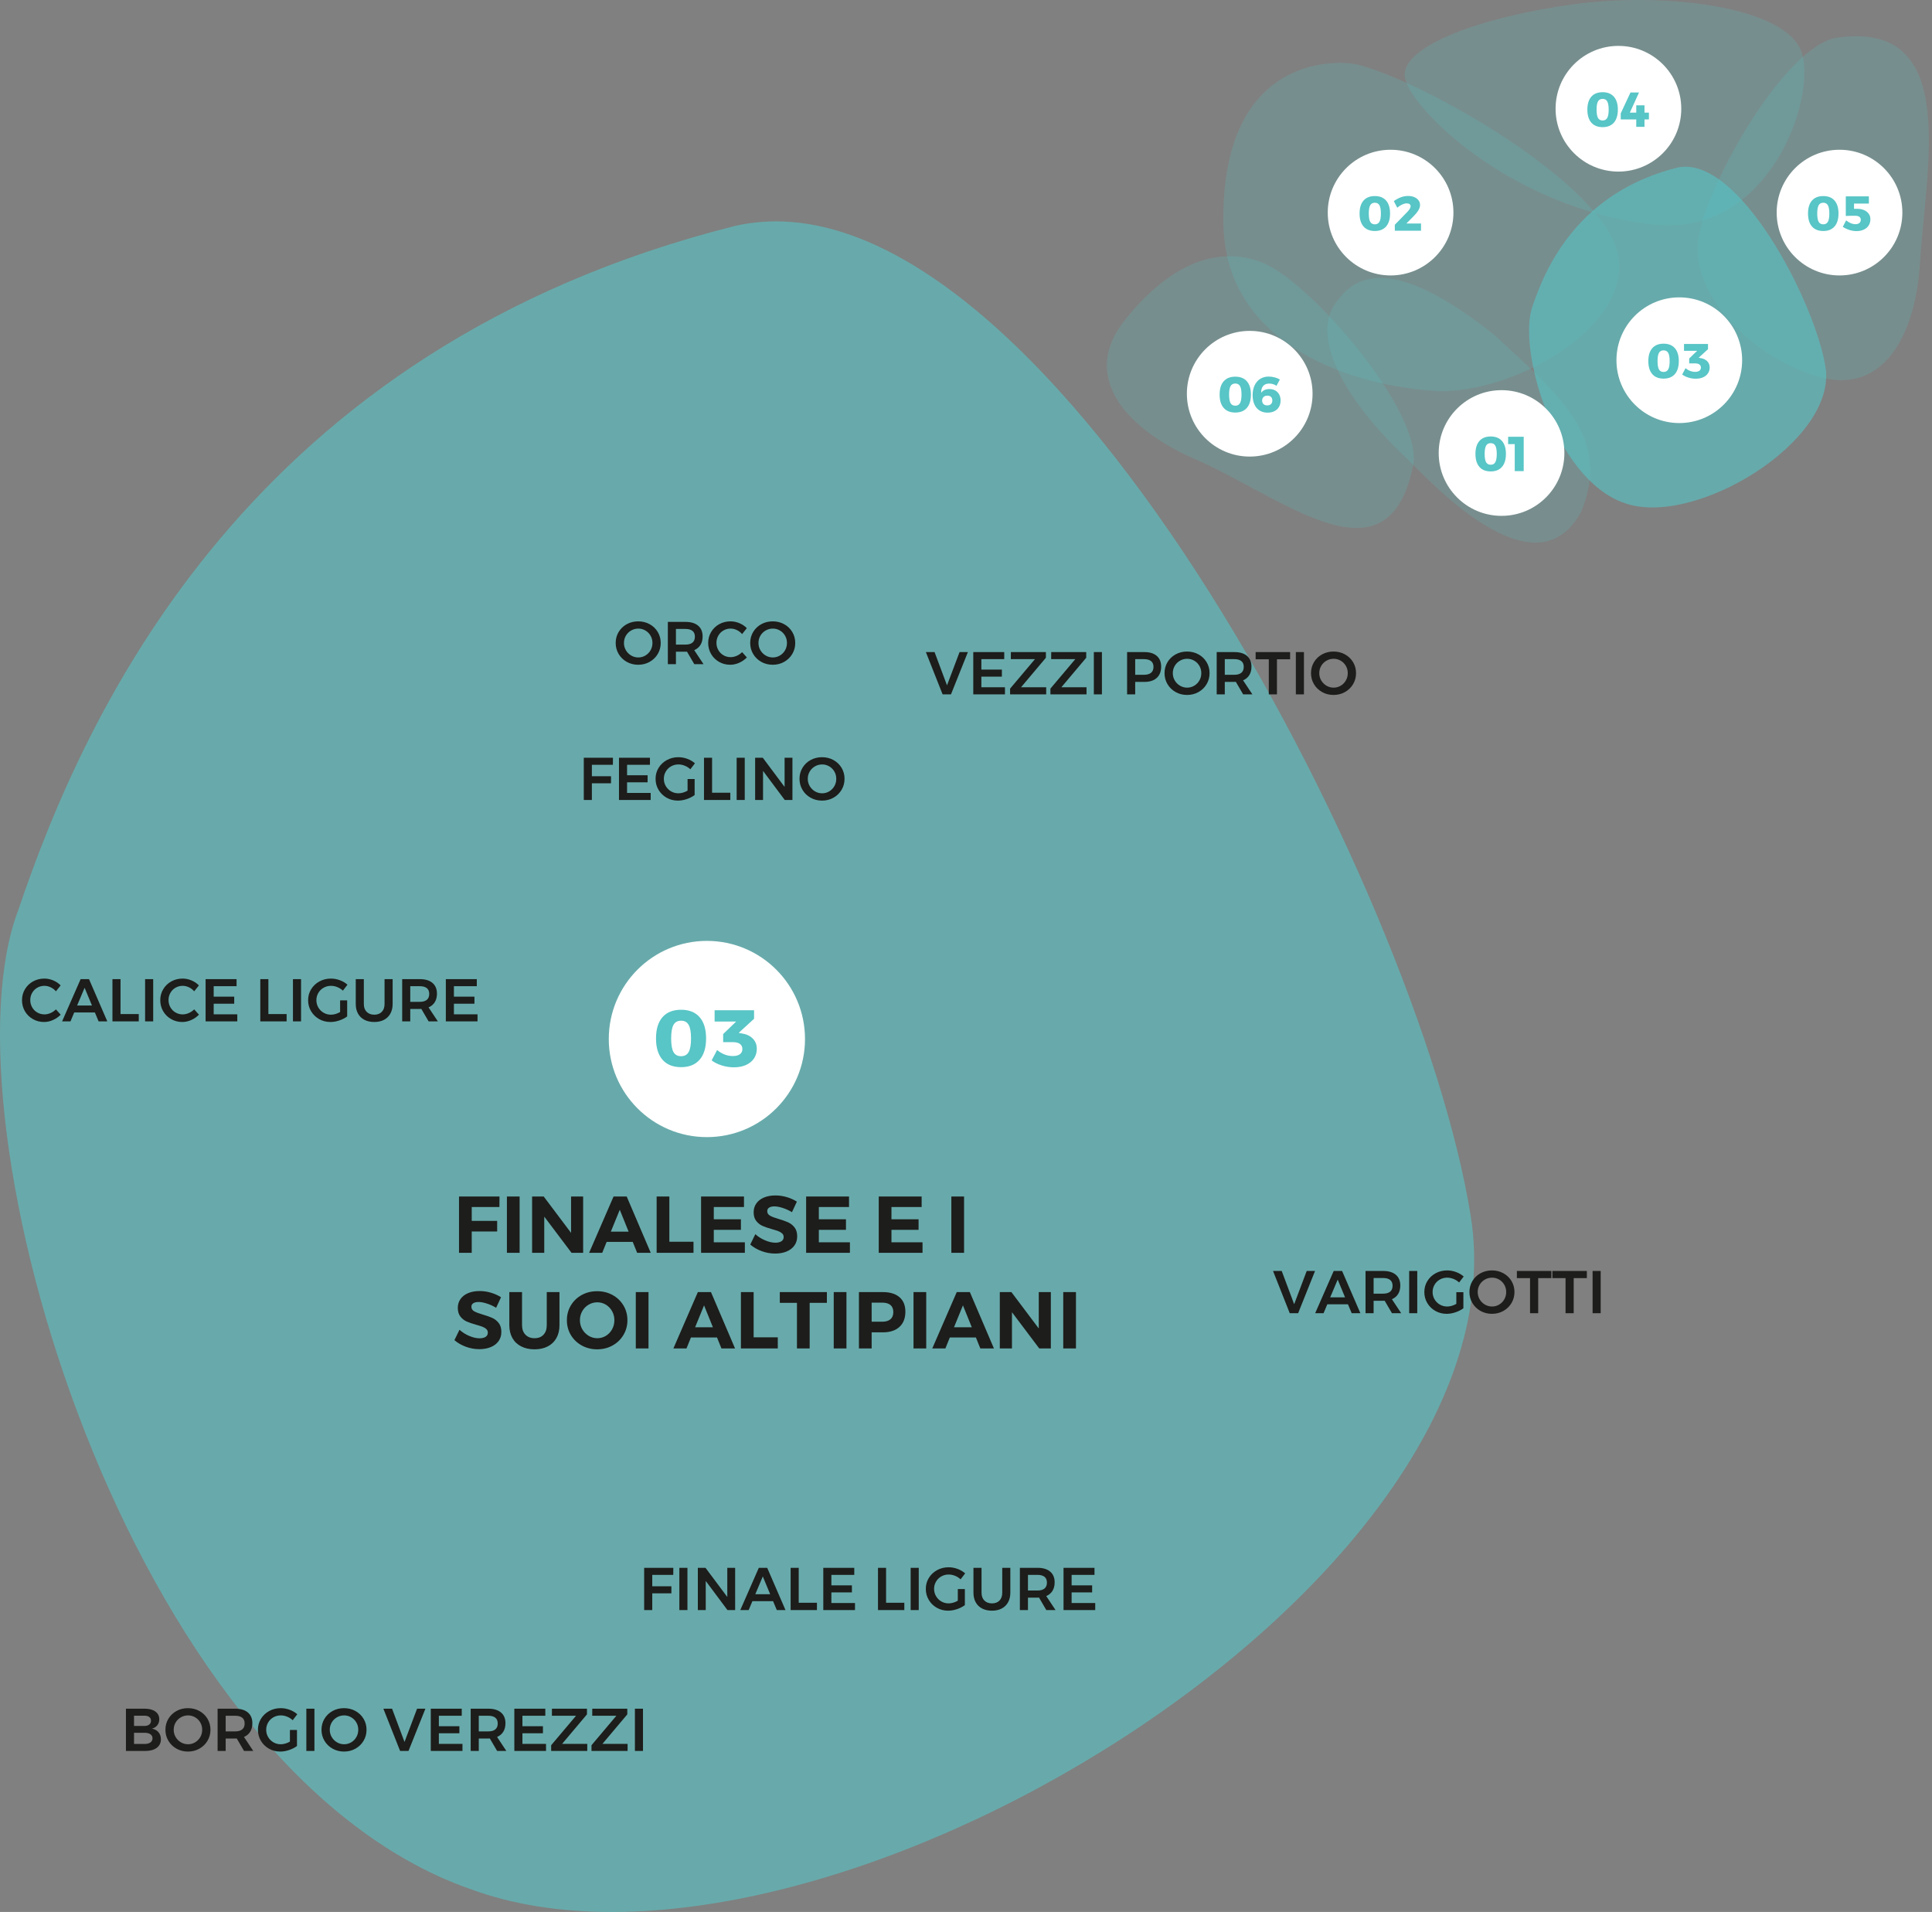 <?xml version="1.0" encoding="UTF-8"?>
<svg width="384px" height="380px" viewBox="0 0 384 380" version="1.1" xmlns="http://www.w3.org/2000/svg" xmlns:xlink="http://www.w3.org/1999/xlink">
    <rect x="0" y="0" width="384" height="380" fill="#808080" stroke="none"/>
    <title>area03</title>
    <g id="Page-1" stroke="none" stroke-width="1" fill="none" fill-rule="evenodd">
        <g id="Artboard" transform="translate(-686, -1536)" fill-rule="nonzero">
            <g id="area03" transform="translate(686, 1536)">
                <path d="M3.656,180.81 C-12.296,222.431 25.106,351.391 93.32,375.387 C162.124,401.031 303.936,314.686 292.329,241.764 C282.053,176.911 206.186,31.001 145.977,44.931 C49.734,69.211 17.114,140.976 3.656,180.81" id="Path" fill="#58C5C6" opacity="0.605"></path>
                <path d="M258.016,261 L261.376,252.6 L259.72,252.6 L257.224,259.212 L254.752,252.6 L253.024,252.6 L256.348,261 L258.016,261 Z M263.068,261 L263.812,259.224 L267.916,259.224 L268.66,261 L270.388,261 L266.752,252.6 L265.084,252.6 L261.4,261 L263.068,261 Z M267.34,257.844 L264.388,257.844 L265.876,254.316 L267.34,257.844 Z M273.016,261 L273.016,258.528 L274.912,258.528 C275.048,258.528 275.148,258.524 275.212,258.516 L275.212,258.516 L276.664,261 L278.5,261 L276.652,258.216 C277.196,257.984 277.61,257.636 277.894,257.172 C278.178,256.708 278.32,256.148 278.32,255.492 C278.32,254.572 278.024,253.86 277.432,253.356 C276.84,252.852 276,252.6 274.912,252.6 L274.912,252.6 L271.408,252.6 L271.408,261 L273.016,261 Z M274.912,257.112 L273.016,257.112 L273.016,254.004 L274.912,254.004 C275.52,254.004 275.984,254.132 276.304,254.388 C276.624,254.644 276.784,255.028 276.784,255.54 C276.784,256.06 276.624,256.452 276.304,256.716 C275.984,256.98 275.52,257.112 274.912,257.112 L274.912,257.112 Z M281.692,261 L281.692,252.6 L280.084,252.6 L280.084,261 L281.692,261 Z M287.536,261.12 C288.112,261.12 288.7,261.018 289.3,260.814 C289.9,260.61 290.42,260.344 290.86,260.016 L290.86,260.016 L290.86,256.824 L289.456,256.824 L289.456,259.14 C289.168,259.308 288.866,259.438 288.55,259.53 C288.234,259.622 287.932,259.668 287.644,259.668 C287.108,259.668 286.62,259.54 286.18,259.284 C285.74,259.028 285.39,258.68 285.13,258.24 C284.87,257.8 284.74,257.316 284.74,256.788 C284.74,256.268 284.868,255.788 285.124,255.348 C285.38,254.908 285.73,254.562 286.174,254.31 C286.618,254.058 287.104,253.932 287.632,253.932 C288.056,253.932 288.478,254.016 288.898,254.184 C289.318,254.352 289.688,254.588 290.008,254.892 L290.008,254.892 L290.92,253.704 C290.496,253.328 289.992,253.032 289.408,252.816 C288.824,252.6 288.232,252.492 287.632,252.492 C286.792,252.492 286.026,252.682 285.334,253.062 C284.642,253.442 284.096,253.958 283.696,254.61 C283.296,255.262 283.096,255.988 283.096,256.788 C283.096,257.588 283.292,258.318 283.684,258.978 C284.076,259.638 284.61,260.16 285.286,260.544 C285.962,260.928 286.712,261.12 287.536,261.12 Z M296.536,261.12 C297.368,261.12 298.126,260.928 298.81,260.544 C299.494,260.16 300.032,259.638 300.424,258.978 C300.816,258.318 301.012,257.588 301.012,256.788 C301.012,255.988 300.816,255.26 300.424,254.604 C300.032,253.948 299.494,253.432 298.81,253.056 C298.126,252.68 297.368,252.492 296.536,252.492 C295.704,252.492 294.946,252.68 294.262,253.056 C293.578,253.432 293.04,253.948 292.648,254.604 C292.256,255.26 292.06,255.988 292.06,256.788 C292.06,257.588 292.256,258.318 292.648,258.978 C293.04,259.638 293.578,260.16 294.262,260.544 C294.946,260.928 295.704,261.12 296.536,261.12 Z M296.56,259.668 C296.048,259.668 295.574,259.54 295.138,259.284 C294.702,259.028 294.354,258.68 294.094,258.24 C293.834,257.8 293.704,257.316 293.704,256.788 C293.704,256.26 293.832,255.778 294.088,255.342 C294.344,254.906 294.692,254.562 295.132,254.31 C295.572,254.058 296.048,253.932 296.56,253.932 C297.064,253.932 297.532,254.058 297.964,254.31 C298.396,254.562 298.738,254.906 298.99,255.342 C299.242,255.778 299.368,256.26 299.368,256.788 C299.368,257.316 299.242,257.8 298.99,258.24 C298.738,258.68 298.396,259.028 297.964,259.284 C297.532,259.54 297.064,259.668 296.56,259.668 Z M305.728,261 L305.728,254.028 L308.344,254.028 L308.344,252.6 L301.492,252.6 L301.492,254.028 L304.108,254.028 L304.108,261 L305.728,261 Z M312.784,261 L312.784,254.028 L315.4,254.028 L315.4,252.6 L308.548,252.6 L308.548,254.028 L311.164,254.028 L311.164,261 L312.784,261 Z M318.148,261 L318.148,252.6 L316.54,252.6 L316.54,261 L318.148,261 Z M129.64,320 L129.64,316.676 L133.444,316.676 L133.444,315.272 L129.64,315.272 L129.64,313.004 L133.816,313.004 L133.828,311.6 L128.032,311.6 L128.032,320 L129.64,320 Z M136.636,320 L136.636,311.6 L135.028,311.6 L135.028,320 L136.636,320 Z M140.272,320 L140.272,314.216 L144.592,320 L146.116,320 L146.116,311.6 L144.556,311.6 L144.556,317.396 L140.224,311.6 L138.7,311.6 L138.7,320 L140.272,320 Z M148.804,320 L149.548,318.224 L153.652,318.224 L154.396,320 L156.124,320 L152.488,311.6 L150.82,311.6 L147.136,320 L148.804,320 Z M153.076,316.844 L150.124,316.844 L151.612,313.316 L153.076,316.844 Z M162.376,320 L162.376,318.548 L158.752,318.548 L158.752,311.6 L157.144,311.6 L157.144,320 L162.376,320 Z M169.936,320 L169.936,318.596 L165.244,318.596 L165.244,316.484 L169.324,316.484 L169.324,315.08 L165.244,315.08 L165.244,313.004 L169.792,313.004 L169.792,311.6 L163.636,311.6 L163.636,320 L169.936,320 Z M179.74,320 L179.74,318.548 L176.116,318.548 L176.116,311.6 L174.508,311.6 L174.508,320 L179.74,320 Z M182.608,320 L182.608,311.6 L181,311.6 L181,320 L182.608,320 Z M188.452,320.12 C189.028,320.12 189.616,320.018 190.216,319.814 C190.816,319.61 191.336,319.344 191.776,319.016 L191.776,319.016 L191.776,315.824 L190.372,315.824 L190.372,318.14 C190.084,318.308 189.782,318.438 189.466,318.53 C189.15,318.622 188.848,318.668 188.56,318.668 C188.024,318.668 187.536,318.54 187.096,318.284 C186.656,318.028 186.306,317.68 186.046,317.24 C185.786,316.8 185.656,316.316 185.656,315.788 C185.656,315.268 185.784,314.788 186.04,314.348 C186.296,313.908 186.646,313.562 187.09,313.31 C187.534,313.058 188.02,312.932 188.548,312.932 C188.972,312.932 189.394,313.016 189.814,313.184 C190.234,313.352 190.604,313.588 190.924,313.892 L190.924,313.892 L191.836,312.704 C191.412,312.328 190.908,312.032 190.324,311.816 C189.74,311.6 189.148,311.492 188.548,311.492 C187.708,311.492 186.942,311.682 186.25,312.062 C185.558,312.442 185.012,312.958 184.612,313.61 C184.212,314.262 184.012,314.988 184.012,315.788 C184.012,316.588 184.208,317.318 184.6,317.978 C184.992,318.638 185.526,319.16 186.202,319.544 C186.878,319.928 187.628,320.12 188.452,320.12 Z M197.164,320.12 C197.908,320.12 198.554,319.976 199.102,319.688 C199.65,319.4 200.072,318.986 200.368,318.446 C200.664,317.906 200.812,317.272 200.812,316.544 L200.812,316.544 L200.812,311.6 L199.204,311.6 L199.204,316.544 C199.204,317.208 199.022,317.728 198.658,318.104 C198.294,318.48 197.796,318.668 197.164,318.668 C196.532,318.668 196.028,318.48 195.652,318.104 C195.276,317.728 195.088,317.208 195.088,316.544 L195.088,316.544 L195.088,311.6 L193.48,311.6 L193.48,316.544 C193.48,317.272 193.628,317.906 193.924,318.446 C194.22,318.986 194.646,319.4 195.202,319.688 C195.758,319.976 196.412,320.12 197.164,320.12 Z M204.316,320 L204.316,317.528 L206.212,317.528 C206.348,317.528 206.448,317.524 206.512,317.516 L206.512,317.516 L207.964,320 L209.8,320 L207.952,317.216 C208.496,316.984 208.91,316.636 209.194,316.172 C209.478,315.708 209.62,315.148 209.62,314.492 C209.62,313.572 209.324,312.86 208.732,312.356 C208.14,311.852 207.3,311.6 206.212,311.6 L206.212,311.6 L202.708,311.6 L202.708,320 L204.316,320 Z M206.212,316.112 L204.316,316.112 L204.316,313.004 L206.212,313.004 C206.82,313.004 207.284,313.132 207.604,313.388 C207.924,313.644 208.084,314.028 208.084,314.54 C208.084,315.06 207.924,315.452 207.604,315.716 C207.284,315.98 206.82,316.112 206.212,316.112 L206.212,316.112 Z M217.684,320 L217.684,318.596 L212.992,318.596 L212.992,316.484 L217.072,316.484 L217.072,315.08 L212.992,315.08 L212.992,313.004 L217.54,313.004 L217.54,311.6 L211.384,311.6 L211.384,320 L217.684,320 Z M28.872,348 C29.832,348 30.59,347.794 31.146,347.382 C31.702,346.97 31.98,346.404 31.98,345.684 C31.98,345.124 31.822,344.656 31.506,344.28 C31.19,343.904 30.752,343.664 30.192,343.56 C30.648,343.448 31.006,343.226 31.266,342.894 C31.526,342.562 31.656,342.164 31.656,341.7 C31.656,341.052 31.398,340.54 30.882,340.164 C30.366,339.788 29.66,339.6 28.764,339.6 L28.764,339.6 L25.032,339.6 L25.032,348 L28.872,348 Z M28.68,343.032 L26.64,343.032 L26.64,340.992 L28.68,340.992 C29.096,340.984 29.422,341.068 29.658,341.244 C29.894,341.42 30.012,341.668 30.012,341.988 C30.012,342.316 29.894,342.572 29.658,342.756 C29.422,342.94 29.096,343.032 28.68,343.032 L28.68,343.032 Z M28.68,346.608 L26.64,346.608 L26.64,344.388 L28.68,344.388 C29.192,344.38 29.592,344.474 29.88,344.67 C30.168,344.866 30.312,345.136 30.312,345.48 C30.312,345.84 30.168,346.12 29.88,346.32 C29.592,346.52 29.192,346.616 28.68,346.608 L28.68,346.608 Z M37.356,348.12 C38.188,348.12 38.946,347.928 39.63,347.544 C40.314,347.16 40.852,346.638 41.244,345.978 C41.636,345.318 41.832,344.588 41.832,343.788 C41.832,342.988 41.636,342.26 41.244,341.604 C40.852,340.948 40.314,340.432 39.63,340.056 C38.946,339.68 38.188,339.492 37.356,339.492 C36.524,339.492 35.766,339.68 35.082,340.056 C34.398,340.432 33.86,340.948 33.468,341.604 C33.076,342.26 32.88,342.988 32.88,343.788 C32.88,344.588 33.076,345.318 33.468,345.978 C33.86,346.638 34.398,347.16 35.082,347.544 C35.766,347.928 36.524,348.12 37.356,348.12 Z M37.38,346.668 C36.868,346.668 36.394,346.54 35.958,346.284 C35.522,346.028 35.174,345.68 34.914,345.24 C34.654,344.8 34.524,344.316 34.524,343.788 C34.524,343.26 34.652,342.778 34.908,342.342 C35.164,341.906 35.512,341.562 35.952,341.31 C36.392,341.058 36.868,340.932 37.38,340.932 C37.884,340.932 38.352,341.058 38.784,341.31 C39.216,341.562 39.558,341.906 39.81,342.342 C40.062,342.778 40.188,343.26 40.188,343.788 C40.188,344.316 40.062,344.8 39.81,345.24 C39.558,345.68 39.216,346.028 38.784,346.284 C38.352,346.54 37.884,346.668 37.38,346.668 Z M44.856,348 L44.856,345.528 L46.752,345.528 C46.888,345.528 46.988,345.524 47.052,345.516 L47.052,345.516 L48.504,348 L50.34,348 L48.492,345.216 C49.036,344.984 49.45,344.636 49.734,344.172 C50.018,343.708 50.16,343.148 50.16,342.492 C50.16,341.572 49.864,340.86 49.272,340.356 C48.68,339.852 47.84,339.6 46.752,339.6 L46.752,339.6 L43.248,339.6 L43.248,348 L44.856,348 Z M46.752,344.112 L44.856,344.112 L44.856,341.004 L46.752,341.004 C47.36,341.004 47.824,341.132 48.144,341.388 C48.464,341.644 48.624,342.028 48.624,342.54 C48.624,343.06 48.464,343.452 48.144,343.716 C47.824,343.98 47.36,344.112 46.752,344.112 L46.752,344.112 Z M55.704,348.12 C56.28,348.12 56.868,348.018 57.468,347.814 C58.068,347.61 58.588,347.344 59.028,347.016 L59.028,347.016 L59.028,343.824 L57.624,343.824 L57.624,346.14 C57.336,346.308 57.034,346.438 56.718,346.53 C56.402,346.622 56.1,346.668 55.812,346.668 C55.276,346.668 54.788,346.54 54.348,346.284 C53.908,346.028 53.558,345.68 53.298,345.24 C53.038,344.8 52.908,344.316 52.908,343.788 C52.908,343.268 53.036,342.788 53.292,342.348 C53.548,341.908 53.898,341.562 54.342,341.31 C54.786,341.058 55.272,340.932 55.8,340.932 C56.224,340.932 56.646,341.016 57.066,341.184 C57.486,341.352 57.856,341.588 58.176,341.892 L58.176,341.892 L59.088,340.704 C58.664,340.328 58.16,340.032 57.576,339.816 C56.992,339.6 56.4,339.492 55.8,339.492 C54.96,339.492 54.194,339.682 53.502,340.062 C52.81,340.442 52.264,340.958 51.864,341.61 C51.464,342.262 51.264,342.988 51.264,343.788 C51.264,344.588 51.46,345.318 51.852,345.978 C52.244,346.638 52.778,347.16 53.454,347.544 C54.13,347.928 54.88,348.12 55.704,348.12 Z M62.496,348 L62.496,339.6 L60.888,339.6 L60.888,348 L62.496,348 Z M68.376,348.12 C69.208,348.12 69.966,347.928 70.65,347.544 C71.334,347.16 71.872,346.638 72.264,345.978 C72.656,345.318 72.852,344.588 72.852,343.788 C72.852,342.988 72.656,342.26 72.264,341.604 C71.872,340.948 71.334,340.432 70.65,340.056 C69.966,339.68 69.208,339.492 68.376,339.492 C67.544,339.492 66.786,339.68 66.102,340.056 C65.418,340.432 64.88,340.948 64.488,341.604 C64.096,342.26 63.9,342.988 63.9,343.788 C63.9,344.588 64.096,345.318 64.488,345.978 C64.88,346.638 65.418,347.16 66.102,347.544 C66.786,347.928 67.544,348.12 68.376,348.12 Z M68.4,346.668 C67.888,346.668 67.414,346.54 66.978,346.284 C66.542,346.028 66.194,345.68 65.934,345.24 C65.674,344.8 65.544,344.316 65.544,343.788 C65.544,343.26 65.672,342.778 65.928,342.342 C66.184,341.906 66.532,341.562 66.972,341.31 C67.412,341.058 67.888,340.932 68.4,340.932 C68.904,340.932 69.372,341.058 69.804,341.31 C70.236,341.562 70.578,341.906 70.83,342.342 C71.082,342.778 71.208,343.26 71.208,343.788 C71.208,344.316 71.082,344.8 70.83,345.24 C70.578,345.68 70.236,346.028 69.804,346.284 C69.372,346.54 68.904,346.668 68.4,346.668 Z M81.192,348 L84.552,339.6 L82.896,339.6 L80.4,346.212 L77.928,339.6 L76.2,339.6 L79.524,348 L81.192,348 Z M91.92,348 L91.92,346.596 L87.228,346.596 L87.228,344.484 L91.308,344.484 L91.308,343.08 L87.228,343.08 L87.228,341.004 L91.776,341.004 L91.776,339.6 L85.62,339.6 L85.62,348 L91.92,348 Z M95.16,348 L95.16,345.528 L97.056,345.528 C97.192,345.528 97.292,345.524 97.356,345.516 L97.356,345.516 L98.808,348 L100.644,348 L98.796,345.216 C99.34,344.984 99.754,344.636 100.038,344.172 C100.322,343.708 100.464,343.148 100.464,342.492 C100.464,341.572 100.168,340.86 99.576,340.356 C98.984,339.852 98.144,339.6 97.056,339.6 L97.056,339.6 L93.552,339.6 L93.552,348 L95.16,348 Z M97.056,344.112 L95.16,344.112 L95.16,341.004 L97.056,341.004 C97.664,341.004 98.128,341.132 98.448,341.388 C98.768,341.644 98.928,342.028 98.928,342.54 C98.928,343.06 98.768,343.452 98.448,343.716 C98.128,343.98 97.664,344.112 97.056,344.112 L97.056,344.112 Z M108.528,348 L108.528,346.596 L103.836,346.596 L103.836,344.484 L107.916,344.484 L107.916,343.08 L103.836,343.08 L103.836,341.004 L108.384,341.004 L108.384,339.6 L102.228,339.6 L102.228,348 L108.528,348 Z M116.724,348 L116.724,346.596 L111.72,346.596 L116.664,340.728 L116.664,339.6 L109.704,339.6 L109.692,341.004 L114.492,341.004 L109.548,346.86 L109.548,348 L116.724,348 Z M124.74,348 L124.74,346.596 L119.736,346.596 L124.68,340.728 L124.68,339.6 L117.72,339.6 L117.708,341.004 L122.508,341.004 L117.564,346.86 L117.564,348 L124.74,348 Z M127.8,348 L127.8,339.6 L126.192,339.6 L126.192,348 L127.8,348 Z M8.752,203.12 C9.352,203.12 9.944,202.99 10.528,202.73 C11.112,202.47 11.624,202.116 12.064,201.668 L12.064,201.668 L11.116,200.612 C10.804,200.924 10.446,201.168 10.042,201.344 C9.638,201.52 9.236,201.608 8.836,201.608 C8.316,201.608 7.84,201.482 7.408,201.23 C6.976,200.978 6.636,200.634 6.388,200.198 C6.14,199.762 6.016,199.284 6.016,198.764 C6.016,198.244 6.14,197.766 6.388,197.33 C6.636,196.894 6.976,196.552 7.408,196.304 C7.84,196.056 8.316,195.932 8.836,195.932 C9.252,195.932 9.662,196.028 10.066,196.22 C10.47,196.412 10.82,196.68 11.116,197.024 L11.116,197.024 L12.052,195.848 C11.644,195.424 11.152,195.092 10.576,194.852 C10,194.612 9.412,194.492 8.812,194.492 C7.988,194.492 7.238,194.68 6.562,195.056 C5.886,195.432 5.352,195.948 4.96,196.604 C4.568,197.26 4.372,197.988 4.372,198.788 C4.372,199.588 4.564,200.318 4.948,200.978 C5.332,201.638 5.86,202.16 6.532,202.544 C7.204,202.928 7.944,203.12 8.752,203.12 Z M14.008,203 L14.752,201.224 L18.856,201.224 L19.6,203 L21.328,203 L17.692,194.6 L16.024,194.6 L12.34,203 L14.008,203 Z M18.28,199.844 L15.328,199.844 L16.816,196.316 L18.28,199.844 Z M27.58,203 L27.58,201.548 L23.956,201.548 L23.956,194.6 L22.348,194.6 L22.348,203 L27.58,203 Z M30.448,203 L30.448,194.6 L28.84,194.6 L28.84,203 L30.448,203 Z M36.232,203.12 C36.832,203.12 37.424,202.99 38.008,202.73 C38.592,202.47 39.104,202.116 39.544,201.668 L39.544,201.668 L38.596,200.612 C38.284,200.924 37.926,201.168 37.522,201.344 C37.118,201.52 36.716,201.608 36.316,201.608 C35.796,201.608 35.32,201.482 34.888,201.23 C34.456,200.978 34.116,200.634 33.868,200.198 C33.62,199.762 33.496,199.284 33.496,198.764 C33.496,198.244 33.62,197.766 33.868,197.33 C34.116,196.894 34.456,196.552 34.888,196.304 C35.32,196.056 35.796,195.932 36.316,195.932 C36.732,195.932 37.142,196.028 37.546,196.22 C37.95,196.412 38.3,196.68 38.596,197.024 L38.596,197.024 L39.532,195.848 C39.124,195.424 38.632,195.092 38.056,194.852 C37.48,194.612 36.892,194.492 36.292,194.492 C35.468,194.492 34.718,194.68 34.042,195.056 C33.366,195.432 32.832,195.948 32.44,196.604 C32.048,197.26 31.852,197.988 31.852,198.788 C31.852,199.588 32.044,200.318 32.428,200.978 C32.812,201.638 33.34,202.16 34.012,202.544 C34.684,202.928 35.424,203.12 36.232,203.12 Z M47.164,203 L47.164,201.596 L42.472,201.596 L42.472,199.484 L46.552,199.484 L46.552,198.08 L42.472,198.08 L42.472,196.004 L47.02,196.004 L47.02,194.6 L40.864,194.6 L40.864,203 L47.164,203 Z M56.968,203 L56.968,201.548 L53.344,201.548 L53.344,194.6 L51.736,194.6 L51.736,203 L56.968,203 Z M59.836,203 L59.836,194.6 L58.228,194.6 L58.228,203 L59.836,203 Z M65.68,203.12 C66.256,203.12 66.844,203.018 67.444,202.814 C68.044,202.61 68.564,202.344 69.004,202.016 L69.004,202.016 L69.004,198.824 L67.6,198.824 L67.6,201.14 C67.312,201.308 67.01,201.438 66.694,201.53 C66.378,201.622 66.076,201.668 65.788,201.668 C65.252,201.668 64.764,201.54 64.324,201.284 C63.884,201.028 63.534,200.68 63.274,200.24 C63.014,199.8 62.884,199.316 62.884,198.788 C62.884,198.268 63.012,197.788 63.268,197.348 C63.524,196.908 63.874,196.562 64.318,196.31 C64.762,196.058 65.248,195.932 65.776,195.932 C66.2,195.932 66.622,196.016 67.042,196.184 C67.462,196.352 67.832,196.588 68.152,196.892 L68.152,196.892 L69.064,195.704 C68.64,195.328 68.136,195.032 67.552,194.816 C66.968,194.6 66.376,194.492 65.776,194.492 C64.936,194.492 64.17,194.682 63.478,195.062 C62.786,195.442 62.24,195.958 61.84,196.61 C61.44,197.262 61.24,197.988 61.24,198.788 C61.24,199.588 61.436,200.318 61.828,200.978 C62.22,201.638 62.754,202.16 63.43,202.544 C64.106,202.928 64.856,203.12 65.68,203.12 Z M74.392,203.12 C75.136,203.12 75.782,202.976 76.33,202.688 C76.878,202.4 77.3,201.986 77.596,201.446 C77.892,200.906 78.04,200.272 78.04,199.544 L78.04,199.544 L78.04,194.6 L76.432,194.6 L76.432,199.544 C76.432,200.208 76.25,200.728 75.886,201.104 C75.522,201.48 75.024,201.668 74.392,201.668 C73.76,201.668 73.256,201.48 72.88,201.104 C72.504,200.728 72.316,200.208 72.316,199.544 L72.316,199.544 L72.316,194.6 L70.708,194.6 L70.708,199.544 C70.708,200.272 70.856,200.906 71.152,201.446 C71.448,201.986 71.874,202.4 72.43,202.688 C72.986,202.976 73.64,203.12 74.392,203.12 Z M81.544,203 L81.544,200.528 L83.44,200.528 C83.576,200.528 83.676,200.524 83.74,200.516 L83.74,200.516 L85.192,203 L87.028,203 L85.18,200.216 C85.724,199.984 86.138,199.636 86.422,199.172 C86.706,198.708 86.848,198.148 86.848,197.492 C86.848,196.572 86.552,195.86 85.96,195.356 C85.368,194.852 84.528,194.6 83.44,194.6 L83.44,194.6 L79.936,194.6 L79.936,203 L81.544,203 Z M83.44,199.112 L81.544,199.112 L81.544,196.004 L83.44,196.004 C84.048,196.004 84.512,196.132 84.832,196.388 C85.152,196.644 85.312,197.028 85.312,197.54 C85.312,198.06 85.152,198.452 84.832,198.716 C84.512,198.98 84.048,199.112 83.44,199.112 L83.44,199.112 Z M94.912,203 L94.912,201.596 L90.22,201.596 L90.22,199.484 L94.3,199.484 L94.3,198.08 L90.22,198.08 L90.22,196.004 L94.768,196.004 L94.768,194.6 L88.612,194.6 L88.612,203 L94.912,203 Z M126.848,132.12 C127.68,132.12 128.438,131.928 129.122,131.544 C129.806,131.16 130.344,130.638 130.736,129.978 C131.128,129.318 131.324,128.588 131.324,127.788 C131.324,126.988 131.128,126.26 130.736,125.604 C130.344,124.948 129.806,124.432 129.122,124.056 C128.438,123.68 127.68,123.492 126.848,123.492 C126.016,123.492 125.258,123.68 124.574,124.056 C123.89,124.432 123.352,124.948 122.96,125.604 C122.568,126.26 122.372,126.988 122.372,127.788 C122.372,128.588 122.568,129.318 122.96,129.978 C123.352,130.638 123.89,131.16 124.574,131.544 C125.258,131.928 126.016,132.12 126.848,132.12 Z M126.872,130.668 C126.36,130.668 125.886,130.54 125.45,130.284 C125.014,130.028 124.666,129.68 124.406,129.24 C124.146,128.8 124.016,128.316 124.016,127.788 C124.016,127.26 124.144,126.778 124.4,126.342 C124.656,125.906 125.004,125.562 125.444,125.31 C125.884,125.058 126.36,124.932 126.872,124.932 C127.376,124.932 127.844,125.058 128.276,125.31 C128.708,125.562 129.05,125.906 129.302,126.342 C129.554,126.778 129.68,127.26 129.68,127.788 C129.68,128.316 129.554,128.8 129.302,129.24 C129.05,129.68 128.708,130.028 128.276,130.284 C127.844,130.54 127.376,130.668 126.872,130.668 Z M134.348,132 L134.348,129.528 L136.244,129.528 C136.38,129.528 136.48,129.524 136.544,129.516 L136.544,129.516 L137.996,132 L139.832,132 L137.984,129.216 C138.528,128.984 138.942,128.636 139.226,128.172 C139.51,127.708 139.652,127.148 139.652,126.492 C139.652,125.572 139.356,124.86 138.764,124.356 C138.172,123.852 137.332,123.6 136.244,123.6 L136.244,123.6 L132.74,123.6 L132.74,132 L134.348,132 Z M136.244,128.112 L134.348,128.112 L134.348,125.004 L136.244,125.004 C136.852,125.004 137.316,125.132 137.636,125.388 C137.956,125.644 138.116,126.028 138.116,126.54 C138.116,127.06 137.956,127.452 137.636,127.716 C137.316,127.98 136.852,128.112 136.244,128.112 L136.244,128.112 Z M145.136,132.12 C145.736,132.12 146.328,131.99 146.912,131.73 C147.496,131.47 148.008,131.116 148.448,130.668 L148.448,130.668 L147.5,129.612 C147.188,129.924 146.83,130.168 146.426,130.344 C146.022,130.52 145.62,130.608 145.22,130.608 C144.7,130.608 144.224,130.482 143.792,130.23 C143.36,129.978 143.02,129.634 142.772,129.198 C142.524,128.762 142.4,128.284 142.4,127.764 C142.4,127.244 142.524,126.766 142.772,126.33 C143.02,125.894 143.36,125.552 143.792,125.304 C144.224,125.056 144.7,124.932 145.22,124.932 C145.636,124.932 146.046,125.028 146.45,125.22 C146.854,125.412 147.204,125.68 147.5,126.024 L147.5,126.024 L148.436,124.848 C148.028,124.424 147.536,124.092 146.96,123.852 C146.384,123.612 145.796,123.492 145.196,123.492 C144.372,123.492 143.622,123.68 142.946,124.056 C142.27,124.432 141.736,124.948 141.344,125.604 C140.952,126.26 140.756,126.988 140.756,127.788 C140.756,128.588 140.948,129.318 141.332,129.978 C141.716,130.638 142.244,131.16 142.916,131.544 C143.588,131.928 144.328,132.12 145.136,132.12 Z M153.584,132.12 C154.416,132.12 155.174,131.928 155.858,131.544 C156.542,131.16 157.08,130.638 157.472,129.978 C157.864,129.318 158.06,128.588 158.06,127.788 C158.06,126.988 157.864,126.26 157.472,125.604 C157.08,124.948 156.542,124.432 155.858,124.056 C155.174,123.68 154.416,123.492 153.584,123.492 C152.752,123.492 151.994,123.68 151.31,124.056 C150.626,124.432 150.088,124.948 149.696,125.604 C149.304,126.26 149.108,126.988 149.108,127.788 C149.108,128.588 149.304,129.318 149.696,129.978 C150.088,130.638 150.626,131.16 151.31,131.544 C151.994,131.928 152.752,132.12 153.584,132.12 Z M153.608,130.668 C153.096,130.668 152.622,130.54 152.186,130.284 C151.75,130.028 151.402,129.68 151.142,129.24 C150.882,128.8 150.752,128.316 150.752,127.788 C150.752,127.26 150.88,126.778 151.136,126.342 C151.392,125.906 151.74,125.562 152.18,125.31 C152.62,125.058 153.096,124.932 153.608,124.932 C154.112,124.932 154.58,125.058 155.012,125.31 C155.444,125.562 155.786,125.906 156.038,126.342 C156.29,126.778 156.416,127.26 156.416,127.788 C156.416,128.316 156.29,128.8 156.038,129.24 C155.786,129.68 155.444,130.028 155.012,130.284 C154.58,130.54 154.112,130.668 153.608,130.668 Z M117.64,159 L117.64,155.676 L121.444,155.676 L121.444,154.272 L117.64,154.272 L117.64,152.004 L121.816,152.004 L121.828,150.6 L116.032,150.6 L116.032,159 L117.64,159 Z M129.328,159 L129.328,157.596 L124.636,157.596 L124.636,155.484 L128.716,155.484 L128.716,154.08 L124.636,154.08 L124.636,152.004 L129.184,152.004 L129.184,150.6 L123.028,150.6 L123.028,159 L129.328,159 Z M134.74,159.12 C135.316,159.12 135.904,159.018 136.504,158.814 C137.104,158.61 137.624,158.344 138.064,158.016 L138.064,158.016 L138.064,154.824 L136.66,154.824 L136.66,157.14 C136.372,157.308 136.07,157.438 135.754,157.53 C135.438,157.622 135.136,157.668 134.848,157.668 C134.312,157.668 133.824,157.54 133.384,157.284 C132.944,157.028 132.594,156.68 132.334,156.24 C132.074,155.8 131.944,155.316 131.944,154.788 C131.944,154.268 132.072,153.788 132.328,153.348 C132.584,152.908 132.934,152.562 133.378,152.31 C133.822,152.058 134.308,151.932 134.836,151.932 C135.26,151.932 135.682,152.016 136.102,152.184 C136.522,152.352 136.892,152.588 137.212,152.892 L137.212,152.892 L138.124,151.704 C137.7,151.328 137.196,151.032 136.612,150.816 C136.028,150.6 135.436,150.492 134.836,150.492 C133.996,150.492 133.23,150.682 132.538,151.062 C131.846,151.442 131.3,151.958 130.9,152.61 C130.5,153.262 130.3,153.988 130.3,154.788 C130.3,155.588 130.496,156.318 130.888,156.978 C131.28,157.638 131.814,158.16 132.49,158.544 C133.166,158.928 133.916,159.12 134.74,159.12 Z M145.156,159 L145.156,157.548 L141.532,157.548 L141.532,150.6 L139.924,150.6 L139.924,159 L145.156,159 Z M148.024,159 L148.024,150.6 L146.416,150.6 L146.416,159 L148.024,159 Z M151.66,159 L151.66,153.216 L155.98,159 L157.504,159 L157.504,150.6 L155.944,150.6 L155.944,156.396 L151.612,150.6 L150.088,150.6 L150.088,159 L151.66,159 Z M163.384,159.12 C164.216,159.12 164.974,158.928 165.658,158.544 C166.342,158.16 166.88,157.638 167.272,156.978 C167.664,156.318 167.86,155.588 167.86,154.788 C167.86,153.988 167.664,153.26 167.272,152.604 C166.88,151.948 166.342,151.432 165.658,151.056 C164.974,150.68 164.216,150.492 163.384,150.492 C162.552,150.492 161.794,150.68 161.11,151.056 C160.426,151.432 159.888,151.948 159.496,152.604 C159.104,153.26 158.908,153.988 158.908,154.788 C158.908,155.588 159.104,156.318 159.496,156.978 C159.888,157.638 160.426,158.16 161.11,158.544 C161.794,158.928 162.552,159.12 163.384,159.12 Z M163.408,157.668 C162.896,157.668 162.422,157.54 161.986,157.284 C161.55,157.028 161.202,156.68 160.942,156.24 C160.682,155.8 160.552,155.316 160.552,154.788 C160.552,154.26 160.68,153.778 160.936,153.342 C161.192,152.906 161.54,152.562 161.98,152.31 C162.42,152.058 162.896,151.932 163.408,151.932 C163.912,151.932 164.38,152.058 164.812,152.31 C165.244,152.562 165.586,152.906 165.838,153.342 C166.09,153.778 166.216,154.26 166.216,154.788 C166.216,155.316 166.09,155.8 165.838,156.24 C165.586,156.68 165.244,157.028 164.812,157.284 C164.38,157.54 163.912,157.668 163.408,157.668 Z M189.016,138 L192.376,129.6 L190.72,129.6 L188.224,136.212 L185.752,129.6 L184.024,129.6 L187.348,138 L189.016,138 Z M199.744,138 L199.744,136.596 L195.052,136.596 L195.052,134.484 L199.132,134.484 L199.132,133.08 L195.052,133.08 L195.052,131.004 L199.6,131.004 L199.6,129.6 L193.444,129.6 L193.444,138 L199.744,138 Z M207.94,138 L207.94,136.596 L202.936,136.596 L207.88,130.728 L207.88,129.6 L200.92,129.6 L200.908,131.004 L205.708,131.004 L200.764,136.86 L200.764,138 L207.94,138 Z M215.956,138 L215.956,136.596 L210.952,136.596 L215.896,130.728 L215.896,129.6 L208.936,129.6 L208.924,131.004 L213.724,131.004 L208.78,136.86 L208.78,138 L215.956,138 Z M219.016,138 L219.016,129.6 L217.408,129.6 L217.408,138 L219.016,138 Z M225.628,138 L225.628,135.528 L227.464,135.528 C228.52,135.528 229.338,135.262 229.918,134.73 C230.498,134.198 230.788,133.452 230.788,132.492 C230.788,131.572 230.498,130.86 229.918,130.356 C229.338,129.852 228.52,129.6 227.464,129.6 L227.464,129.6 L224.02,129.6 L224.02,138 L225.628,138 Z M227.38,134.112 L225.628,134.112 L225.628,131.004 L227.38,131.004 C227.988,131.004 228.454,131.132 228.778,131.388 C229.102,131.644 229.264,132.028 229.264,132.54 C229.264,133.06 229.102,133.452 228.778,133.716 C228.454,133.98 227.988,134.112 227.38,134.112 L227.38,134.112 Z M235.936,138.12 C236.768,138.12 237.526,137.928 238.21,137.544 C238.894,137.16 239.432,136.638 239.824,135.978 C240.216,135.318 240.412,134.588 240.412,133.788 C240.412,132.988 240.216,132.26 239.824,131.604 C239.432,130.948 238.894,130.432 238.21,130.056 C237.526,129.68 236.768,129.492 235.936,129.492 C235.104,129.492 234.346,129.68 233.662,130.056 C232.978,130.432 232.44,130.948 232.048,131.604 C231.656,132.26 231.46,132.988 231.46,133.788 C231.46,134.588 231.656,135.318 232.048,135.978 C232.44,136.638 232.978,137.16 233.662,137.544 C234.346,137.928 235.104,138.12 235.936,138.12 Z M235.96,136.668 C235.448,136.668 234.974,136.54 234.538,136.284 C234.102,136.028 233.754,135.68 233.494,135.24 C233.234,134.8 233.104,134.316 233.104,133.788 C233.104,133.26 233.232,132.778 233.488,132.342 C233.744,131.906 234.092,131.562 234.532,131.31 C234.972,131.058 235.448,130.932 235.96,130.932 C236.464,130.932 236.932,131.058 237.364,131.31 C237.796,131.562 238.138,131.906 238.39,132.342 C238.642,132.778 238.768,133.26 238.768,133.788 C238.768,134.316 238.642,134.8 238.39,135.24 C238.138,135.68 237.796,136.028 237.364,136.284 C236.932,136.54 236.464,136.668 235.96,136.668 Z M243.436,138 L243.436,135.528 L245.332,135.528 C245.468,135.528 245.568,135.524 245.632,135.516 L245.632,135.516 L247.084,138 L248.92,138 L247.072,135.216 C247.616,134.984 248.03,134.636 248.314,134.172 C248.598,133.708 248.74,133.148 248.74,132.492 C248.74,131.572 248.444,130.86 247.852,130.356 C247.26,129.852 246.42,129.6 245.332,129.6 L245.332,129.6 L241.828,129.6 L241.828,138 L243.436,138 Z M245.332,134.112 L243.436,134.112 L243.436,131.004 L245.332,131.004 C245.94,131.004 246.404,131.132 246.724,131.388 C247.044,131.644 247.204,132.028 247.204,132.54 C247.204,133.06 247.044,133.452 246.724,133.716 C246.404,133.98 245.94,134.112 245.332,134.112 L245.332,134.112 Z M253.804,138 L253.804,131.028 L256.42,131.028 L256.42,129.6 L249.568,129.6 L249.568,131.028 L252.184,131.028 L252.184,138 L253.804,138 Z M259.168,138 L259.168,129.6 L257.56,129.6 L257.56,138 L259.168,138 Z M265.048,138.12 C265.88,138.12 266.638,137.928 267.322,137.544 C268.006,137.16 268.544,136.638 268.936,135.978 C269.328,135.318 269.524,134.588 269.524,133.788 C269.524,132.988 269.328,132.26 268.936,131.604 C268.544,130.948 268.006,130.432 267.322,130.056 C266.638,129.68 265.88,129.492 265.048,129.492 C264.216,129.492 263.458,129.68 262.774,130.056 C262.09,130.432 261.552,130.948 261.16,131.604 C260.768,132.26 260.572,132.988 260.572,133.788 C260.572,134.588 260.768,135.318 261.16,135.978 C261.552,136.638 262.09,137.16 262.774,137.544 C263.458,137.928 264.216,138.12 265.048,138.12 Z M265.072,136.668 C264.56,136.668 264.086,136.54 263.65,136.284 C263.214,136.028 262.866,135.68 262.606,135.24 C262.346,134.8 262.216,134.316 262.216,133.788 C262.216,133.26 262.344,132.778 262.6,132.342 C262.856,131.906 263.204,131.562 263.644,131.31 C264.084,131.058 264.56,130.932 265.072,130.932 C265.576,130.932 266.044,131.058 266.476,131.31 C266.908,131.562 267.25,131.906 267.502,132.342 C267.754,132.778 267.88,133.26 267.88,133.788 C267.88,134.316 267.754,134.8 267.502,135.24 C267.25,135.68 266.908,136.028 266.476,136.284 C266.044,136.54 265.576,136.668 265.072,136.668 Z" id="Shape" fill="#1D1D1B"></path>
                <g id="Group" transform="translate(121, 187)">
                    <circle id="Oval" fill="#FFFFFF" cx="19.5" cy="19.5" r="19.5"></circle>
                    <path d="M14.38,25.096 C15.969,25.096 17.193,24.603 18.052,23.616 C18.911,22.629 19.34,21.219 19.34,19.384 C19.34,17.549 18.911,16.141 18.052,15.16 C17.193,14.179 15.969,13.688 14.38,13.688 C12.769,13.688 11.535,14.179 10.676,15.16 C9.817,16.141 9.388,17.549 9.388,19.384 C9.388,21.219 9.817,22.629 10.676,23.616 C11.535,24.603 12.769,25.096 14.38,25.096 Z M14.38,22.92 C13.676,22.92 13.169,22.645 12.86,22.096 C12.551,21.547 12.396,20.643 12.396,19.384 C12.396,18.136 12.551,17.237 12.86,16.688 C13.169,16.139 13.676,15.864 14.38,15.864 C15.063,15.864 15.561,16.139 15.876,16.688 C16.191,17.237 16.348,18.136 16.348,19.384 C16.348,20.632 16.191,21.533 15.876,22.088 C15.561,22.643 15.063,22.92 14.38,22.92 Z M24.876,25.128 C25.793,25.128 26.593,24.973 27.276,24.664 C27.959,24.355 28.487,23.923 28.86,23.368 C29.233,22.813 29.42,22.179 29.42,21.464 C29.42,20.621 29.145,19.931 28.596,19.392 C28.047,18.853 27.319,18.52 26.412,18.392 L26.412,18.392 L25.82,18.28 L28.876,15.48 L28.876,13.784 L21.036,13.784 L21.036,16.024 L25.324,16.024 L22.732,18.52 L22.732,20.12 L24.62,20.12 C25.249,20.12 25.729,20.237 26.06,20.472 C26.391,20.707 26.556,21.048 26.556,21.496 C26.556,21.944 26.391,22.288 26.06,22.528 C25.729,22.768 25.255,22.888 24.636,22.888 C24.103,22.888 23.569,22.787 23.036,22.584 C22.503,22.381 22.001,22.083 21.532,21.688 L21.532,21.688 L20.444,23.752 C20.988,24.168 21.657,24.501 22.452,24.752 C23.247,25.003 24.055,25.128 24.876,25.128 Z" id="Shape" fill="#58C5C6"></path>
                </g>
                <path d="M93.76,249 L93.76,244.76 L98.816,244.76 L98.816,242.648 L93.76,242.648 L93.76,239.896 L99.264,239.896 L99.28,237.8 L91.232,237.8 L91.232,249 L93.76,249 Z M103.28,249 L103.28,237.8 L100.752,237.8 L100.752,249 L103.28,249 Z M108.176,249 L108.176,241.8 L113.6,249 L115.904,249 L115.904,237.8 L113.504,237.8 L113.504,245.032 L108.064,237.8 L105.76,237.8 L105.76,249 L108.176,249 Z M119.696,249 L120.576,246.824 L125.76,246.824 L126.64,249 L129.344,249 L124.56,237.8 L121.952,237.8 L117.088,249 L119.696,249 Z M124.944,244.792 L121.408,244.792 L123.184,240.44 L124.944,244.792 Z M137.84,249 L137.84,246.792 L133.04,246.792 L133.04,237.8 L130.512,237.8 L130.512,249 L137.84,249 Z M148.048,249 L148.048,246.904 L141.872,246.904 L141.872,244.424 L147.264,244.424 L147.264,242.328 L141.872,242.328 L141.872,239.896 L147.872,239.896 L147.872,237.8 L139.344,237.8 L139.344,249 L148.048,249 Z M154.064,249.144 C154.907,249.144 155.659,249.011 156.32,248.744 C156.981,248.477 157.501,248.085 157.88,247.568 C158.259,247.051 158.448,246.435 158.448,245.72 C158.448,244.984 158.272,244.392 157.92,243.944 C157.568,243.496 157.144,243.16 156.648,242.936 C156.152,242.712 155.52,242.488 154.752,242.264 C153.984,242.04 153.416,241.824 153.048,241.616 C152.68,241.408 152.496,241.107 152.496,240.712 C152.496,240.403 152.624,240.168 152.88,240.008 C153.136,239.848 153.483,239.768 153.92,239.768 C154.379,239.768 154.931,239.872 155.576,240.08 C156.221,240.288 156.832,240.568 157.408,240.92 L157.408,240.92 L158.384,238.824 C157.808,238.451 157.147,238.152 156.4,237.928 C155.653,237.704 154.896,237.592 154.128,237.592 C153.264,237.592 152.507,237.728 151.856,238 C151.205,238.272 150.699,238.661 150.336,239.168 C149.973,239.675 149.792,240.264 149.792,240.936 C149.792,241.661 149.968,242.243 150.32,242.68 C150.672,243.117 151.091,243.443 151.576,243.656 C152.061,243.869 152.688,244.083 153.456,244.296 C153.989,244.445 154.408,244.579 154.712,244.696 C155.016,244.813 155.267,244.965 155.464,245.152 C155.661,245.339 155.76,245.576 155.76,245.864 C155.76,246.227 155.613,246.504 155.32,246.696 C155.027,246.888 154.619,246.984 154.096,246.984 C153.488,246.984 152.816,246.829 152.08,246.52 C151.344,246.211 150.693,245.8 150.128,245.288 L150.128,245.288 L149.12,247.352 C149.76,247.907 150.517,248.344 151.392,248.664 C152.267,248.984 153.157,249.144 154.064,249.144 Z M168.928,249 L168.928,246.904 L162.752,246.904 L162.752,244.424 L168.144,244.424 L168.144,242.328 L162.752,242.328 L162.752,239.896 L168.752,239.896 L168.752,237.8 L160.224,237.8 L160.224,249 L168.928,249 Z M183.36,249 L183.36,246.904 L177.184,246.904 L177.184,244.424 L182.576,244.424 L182.576,242.328 L177.184,242.328 L177.184,239.896 L183.184,239.896 L183.184,237.8 L174.656,237.8 L174.656,249 L183.36,249 Z M191.616,249 L191.616,237.8 L189.088,237.8 L189.088,249 L191.616,249 Z M95.264,268.144 C96.107,268.144 96.859,268.011 97.52,267.744 C98.181,267.477 98.701,267.085 99.08,266.568 C99.459,266.051 99.648,265.435 99.648,264.72 C99.648,263.984 99.472,263.392 99.12,262.944 C98.768,262.496 98.344,262.16 97.848,261.936 C97.352,261.712 96.72,261.488 95.952,261.264 C95.184,261.04 94.616,260.824 94.248,260.616 C93.88,260.408 93.696,260.107 93.696,259.712 C93.696,259.403 93.824,259.168 94.08,259.008 C94.336,258.848 94.683,258.768 95.12,258.768 C95.579,258.768 96.131,258.872 96.776,259.08 C97.421,259.288 98.032,259.568 98.608,259.92 L98.608,259.92 L99.584,257.824 C99.008,257.451 98.347,257.152 97.6,256.928 C96.853,256.704 96.096,256.592 95.328,256.592 C94.464,256.592 93.707,256.728 93.056,257 C92.405,257.272 91.899,257.661 91.536,258.168 C91.173,258.675 90.992,259.264 90.992,259.936 C90.992,260.661 91.168,261.243 91.52,261.68 C91.872,262.117 92.291,262.443 92.776,262.656 C93.261,262.869 93.888,263.083 94.656,263.296 C95.189,263.445 95.608,263.579 95.912,263.696 C96.216,263.813 96.467,263.965 96.664,264.152 C96.861,264.339 96.96,264.576 96.96,264.864 C96.96,265.227 96.813,265.504 96.52,265.696 C96.227,265.888 95.819,265.984 95.296,265.984 C94.688,265.984 94.016,265.829 93.28,265.52 C92.544,265.211 91.893,264.8 91.328,264.288 L91.328,264.288 L90.32,266.352 C90.96,266.907 91.717,267.344 92.592,267.664 C93.467,267.984 94.357,268.144 95.264,268.144 Z M106.24,268.176 C107.253,268.176 108.133,267.981 108.88,267.592 C109.627,267.203 110.2,266.648 110.6,265.928 C111,265.208 111.2,264.357 111.2,263.376 L111.2,263.376 L111.2,256.8 L108.672,256.8 L108.672,263.376 C108.672,264.187 108.453,264.821 108.016,265.28 C107.579,265.739 106.992,265.968 106.256,265.968 C105.499,265.968 104.893,265.736 104.44,265.272 C103.987,264.808 103.76,264.176 103.76,263.376 L103.76,263.376 L103.76,256.8 L101.232,256.8 L101.232,263.376 C101.232,264.357 101.435,265.208 101.84,265.928 C102.245,266.648 102.827,267.203 103.584,267.592 C104.341,267.981 105.227,268.176 106.24,268.176 Z M118.688,268.176 C119.808,268.176 120.827,267.923 121.744,267.416 C122.661,266.909 123.384,266.213 123.912,265.328 C124.44,264.443 124.704,263.461 124.704,262.384 C124.704,261.307 124.44,260.328 123.912,259.448 C123.384,258.568 122.661,257.877 121.744,257.376 C120.827,256.875 119.808,256.624 118.688,256.624 C117.557,256.624 116.536,256.875 115.624,257.376 C114.712,257.877 113.992,258.568 113.464,259.448 C112.936,260.328 112.672,261.307 112.672,262.384 C112.672,263.472 112.936,264.456 113.464,265.336 C113.992,266.216 114.715,266.909 115.632,267.416 C116.549,267.923 117.568,268.176 118.688,268.176 Z M118.72,265.968 C118.101,265.968 117.528,265.808 117,265.488 C116.472,265.168 116.051,264.736 115.736,264.192 C115.421,263.648 115.264,263.045 115.264,262.384 C115.264,261.733 115.419,261.136 115.728,260.592 C116.037,260.048 116.459,259.619 116.992,259.304 C117.525,258.989 118.101,258.832 118.72,258.832 C119.339,258.832 119.907,258.989 120.424,259.304 C120.941,259.619 121.352,260.048 121.656,260.592 C121.96,261.136 122.112,261.733 122.112,262.384 C122.112,263.045 121.96,263.651 121.656,264.2 C121.352,264.749 120.941,265.181 120.424,265.496 C119.907,265.811 119.339,265.968 118.72,265.968 Z M128.896,268 L128.896,256.8 L126.368,256.8 L126.368,268 L128.896,268 Z M136.448,268 L137.328,265.824 L142.512,265.824 L143.392,268 L146.096,268 L141.312,256.8 L138.704,256.8 L133.84,268 L136.448,268 Z M141.696,263.792 L138.16,263.792 L139.936,259.44 L141.696,263.792 Z M154.592,268 L154.592,265.792 L149.792,265.792 L149.792,256.8 L147.264,256.8 L147.264,268 L154.592,268 Z M160.928,268 L160.928,258.944 L164.352,258.944 L164.352,256.8 L154.992,256.8 L154.992,258.944 L158.4,258.944 L158.4,268 L160.928,268 Z M168.24,268 L168.24,256.8 L165.712,256.8 L165.712,268 L168.24,268 Z M173.248,268 L173.248,264.8 L175.472,264.8 C176.891,264.8 177.992,264.44 178.776,263.72 C179.56,263 179.952,261.989 179.952,260.688 C179.952,259.451 179.563,258.493 178.784,257.816 C178.005,257.139 176.901,256.8 175.472,256.8 L175.472,256.8 L170.72,256.8 L170.72,268 L173.248,268 Z M175.344,262.688 L173.248,262.688 L173.248,258.896 L175.344,258.896 C176.059,258.896 176.605,259.053 176.984,259.368 C177.363,259.683 177.552,260.149 177.552,260.768 C177.552,261.397 177.363,261.875 176.984,262.2 C176.605,262.525 176.059,262.688 175.344,262.688 L175.344,262.688 Z M184.096,268 L184.096,256.8 L181.568,256.8 L181.568,268 L184.096,268 Z M187.904,268 L188.784,265.824 L193.968,265.824 L194.848,268 L197.552,268 L192.768,256.8 L190.16,256.8 L185.296,268 L187.904,268 Z M193.152,263.792 L189.616,263.792 L191.392,259.44 L193.152,263.792 Z M201.136,268 L201.136,260.8 L206.56,268 L208.864,268 L208.864,256.8 L206.464,256.8 L206.464,264.032 L201.024,256.8 L198.72,256.8 L198.72,268 L201.136,268 Z M213.856,268 L213.856,256.8 L211.328,256.8 L211.328,268 L213.856,268 Z" id="Shape" fill="#1D1D1B"></path>
                <g id="Group" transform="translate(220, 0)">
                    <g transform="translate(23.146, 0)" fill="#58C5C6" id="Path">
                        <path d="M114.996,10.565 C117.835,19.78 108.399,47.066 85.662,44.649 C56.548,41.495 36.037,20.501 36.037,14.828 C36.037,9.154 50.719,3.485 69.324,0.888 C87.93,-1.708 112.158,1.349 114.996,10.565" opacity="0.21"></path>
                        <path d="M94.266,49.014 C93.924,58.82 104.173,70.159 117.219,74.537 C130.308,79.053 137.29,67.976 138.428,52.854 C139.521,33.442 146.781,3.622 121.56,7.56 C110.872,9.872 94.584,39.125 94.266,49.014" opacity="0.21"></path>
                        <path d="M0.007,44.45 C0.433,68.649 25.563,76.821 42.847,77.719 C57.842,78.072 81.079,65.062 78.478,50.778 C75.877,36.493 39.332,15.849 26.424,12.767 C21.97,11.903 -0.463,11.198 0.007,44.45" opacity="0.21"></path>
                        <path d="M61.509,60.712 C58.294,69.101 65.832,95.093 79.58,99.929 C93.447,105.098 122.028,87.695 119.688,72.997 C117.617,59.926 102.327,30.517 90.193,33.325 C70.796,38.219 64.221,52.683 61.509,60.712" opacity="0.61"></path>
                        <path d="M71.172,101.6 C63.297,116.308 46.683,101.754 36.42,91.034 C24.101,79.571 16.779,66.401 22.848,59.568 C29.084,51.008 40.643,56.122 53.778,66.501 C67.356,79.066 77.071,87.025 71.172,101.6" opacity="0.205"></path>
                    </g>
                    <g id="Group-2" transform="translate(0, 50.933)">
                        <path d="M3.664,12.574 C-5.138,23.375 2.958,33.77 16.909,40.039 C20.155,41.425 23.498,43.168 26.826,44.949 L27.935,45.544 L29.594,46.435 C43.761,54.036 57.099,60.69 60.928,41.321 C62.425,30.439 40.3,5.018 31.03,1.321 C21.847,-2.37 12.321,1.764 3.664,12.574 Z" id="path-bardineto" fill="#58C5C6" opacity="0.21"></path>
                        <g id="Group" transform="translate(15.901, 14.83)" fill="#FFFFFF">
                            <circle id="Oval" cx="12.49" cy="12.49" r="12.49"></circle>
                        </g>
                        <g id="06" transform="translate(22.41, 23.91)" fill="#58C5C6">
                            <path d="M3.12,0.02 C4.113,0.02 4.878,0.327 5.415,0.94 C5.952,1.553 6.22,2.433 6.22,3.58 C6.22,4.727 5.952,5.608 5.415,6.225 C4.878,6.842 4.113,7.15 3.12,7.15 C2.113,7.15 1.342,6.842 0.805,6.225 C0.268,5.608 0,4.727 0,3.58 C0,2.433 0.268,1.553 0.805,0.94 C1.342,0.327 2.113,0.02 3.12,0.02 Z M3.12,1.38 C2.68,1.38 2.363,1.552 2.17,1.895 C1.977,2.238 1.88,2.8 1.88,3.58 C1.88,4.367 1.977,4.932 2.17,5.275 C2.363,5.618 2.68,5.79 3.12,5.79 C3.547,5.79 3.858,5.617 4.055,5.27 C4.252,4.923 4.35,4.36 4.35,3.58 C4.35,2.8 4.252,2.238 4.055,1.895 C3.858,1.552 3.547,1.38 3.12,1.38 Z" id="Shape"></path>
                            <path d="M11.297,1.84 C11.104,1.693 10.883,1.582 10.633,1.505 C10.383,1.428 10.124,1.39 9.857,1.39 C9.318,1.39 8.912,1.552 8.643,1.875 C8.373,2.198 8.244,2.65 8.258,3.23 C8.611,2.73 9.154,2.48 9.887,2.48 C10.334,2.48 10.726,2.575 11.062,2.765 C11.399,2.955 11.659,3.222 11.842,3.565 C12.026,3.908 12.117,4.307 12.117,4.76 C12.117,5.247 12.011,5.672 11.797,6.035 C11.584,6.398 11.283,6.678 10.893,6.875 C10.502,7.072 10.051,7.17 9.537,7.17 C8.924,7.17 8.394,7.03 7.947,6.75 C7.501,6.47 7.157,6.068 6.918,5.545 C6.678,5.022 6.558,4.407 6.558,3.7 C6.558,2.96 6.689,2.31 6.952,1.75 C7.216,1.19 7.588,0.758 8.068,0.455 C8.547,0.152 9.107,0 9.748,0 C10.134,0 10.529,0.053 10.932,0.16 C11.336,0.267 11.684,0.407 11.977,0.58 L11.297,1.84 Z M9.498,3.79 C9.164,3.79 8.906,3.882 8.723,4.065 C8.539,4.248 8.447,4.483 8.447,4.77 C8.447,5.05 8.534,5.28 8.707,5.46 C8.881,5.64 9.134,5.73 9.467,5.73 C9.781,5.73 10.027,5.645 10.207,5.475 C10.387,5.305 10.477,5.063 10.477,4.75 C10.477,4.45 10.391,4.215 10.217,4.045 C10.044,3.875 9.804,3.79 9.498,3.79 Z" id="Shape"></path>
                        </g>
                    </g>
                    <g transform="translate(101.283, 59.102)">
                        <circle id="Oval" fill="#FFFFFF" cx="12.49" cy="12.49" r="12.49"></circle>
                        <path d="M9.374,16.148 C10.341,16.148 11.086,15.847 11.609,15.247 C12.132,14.646 12.393,13.788 12.393,12.671 C12.393,11.555 12.132,10.698 11.609,10.1 C11.086,9.503 10.341,9.204 9.374,9.204 C8.394,9.204 7.642,9.503 7.12,10.1 C6.597,10.698 6.336,11.555 6.336,12.671 C6.336,13.788 6.597,14.646 7.12,15.247 C7.642,15.847 8.394,16.148 9.374,16.148 Z M9.374,14.823 C8.946,14.823 8.637,14.656 8.449,14.322 C8.261,13.987 8.167,13.437 8.167,12.671 C8.167,11.912 8.261,11.365 8.449,11.03 C8.637,10.696 8.946,10.529 9.374,10.529 C9.79,10.529 10.093,10.696 10.285,11.03 C10.476,11.365 10.572,11.912 10.572,12.671 C10.572,13.431 10.476,13.979 10.285,14.317 C10.093,14.655 9.79,14.823 9.374,14.823 Z M15.762,16.167 C16.321,16.167 16.808,16.073 17.223,15.885 C17.639,15.697 17.96,15.434 18.187,15.096 C18.415,14.758 18.528,14.372 18.528,13.937 C18.528,13.424 18.361,13.004 18.027,12.676 C17.692,12.348 17.249,12.145 16.697,12.067 L16.697,12.067 L16.337,11.999 L18.197,10.295 L18.197,9.263 L13.425,9.263 L13.425,10.626 L16.035,10.626 L14.458,12.145 L14.458,13.119 L15.607,13.119 C15.99,13.119 16.282,13.191 16.483,13.333 C16.684,13.476 16.785,13.684 16.785,13.957 C16.785,14.229 16.684,14.439 16.483,14.585 C16.282,14.731 15.993,14.804 15.616,14.804 C15.292,14.804 14.967,14.742 14.643,14.619 C14.318,14.496 14.013,14.314 13.727,14.074 L13.727,14.074 L13.065,15.33 C13.396,15.583 13.803,15.786 14.287,15.938 C14.771,16.091 15.263,16.167 15.762,16.167 Z" id="Shape" fill="#58C5C6"></path>
                    </g>
                    <g transform="translate(43.901, 29.763)">
                        <circle id="Oval" fill="#FFFFFF" cx="12.49" cy="12.49" r="12.49"></circle>
                        <path d="M9.364,16.148 C10.332,16.148 11.077,15.847 11.599,15.247 C12.122,14.646 12.383,13.788 12.383,12.671 C12.383,11.555 12.122,10.698 11.599,10.1 C11.077,9.503 10.332,9.204 9.364,9.204 C8.384,9.204 7.633,9.503 7.11,10.1 C6.587,10.698 6.326,11.555 6.326,12.671 C6.326,13.788 6.587,14.646 7.11,15.247 C7.633,15.847 8.384,16.148 9.364,16.148 Z M9.364,14.823 C8.936,14.823 8.628,14.656 8.439,14.322 C8.251,13.987 8.157,13.437 8.157,12.671 C8.157,11.912 8.251,11.365 8.439,11.03 C8.628,10.696 8.936,10.529 9.364,10.529 C9.78,10.529 10.083,10.696 10.275,11.03 C10.466,11.365 10.562,11.912 10.562,12.671 C10.562,13.431 10.466,13.979 10.275,14.317 C10.083,14.655 9.78,14.823 9.364,14.823 Z M18.538,16.089 L18.538,14.658 L15.626,14.658 L17.019,13.255 C17.441,12.834 17.767,12.436 17.997,12.063 C18.228,11.689 18.343,11.327 18.343,10.977 C18.343,10.626 18.241,10.315 18.036,10.042 C17.832,9.769 17.549,9.558 17.189,9.409 C16.829,9.26 16.421,9.185 15.967,9.185 C15.019,9.185 14.074,9.526 13.133,10.207 L13.133,10.207 L13.815,11.522 C14.126,11.249 14.449,11.037 14.784,10.884 C15.118,10.732 15.422,10.655 15.694,10.655 C15.941,10.655 16.133,10.706 16.269,10.806 C16.405,10.907 16.473,11.051 16.473,11.24 C16.473,11.382 16.412,11.555 16.288,11.756 C16.165,11.957 16.006,12.158 15.811,12.36 L15.811,12.36 L13.328,14.911 L13.338,16.089 L18.538,16.089 Z" id="Shape" fill="#58C5C6"></path>
                    </g>
                    <g transform="translate(133.129, 29.763)">
                        <circle id="Oval" fill="#FFFFFF" cx="12.49" cy="12.49" r="12.49"></circle>
                        <path d="M9.267,16.148 C10.234,16.148 10.979,15.847 11.502,15.247 C12.025,14.646 12.286,13.788 12.286,12.671 C12.286,11.555 12.025,10.698 11.502,10.1 C10.979,9.503 10.234,9.204 9.267,9.204 C8.287,9.204 7.535,9.503 7.013,10.1 C6.49,10.698 6.229,11.555 6.229,12.671 C6.229,13.788 6.49,14.646 7.013,15.247 C7.535,15.847 8.287,16.148 9.267,16.148 Z M9.267,14.823 C8.839,14.823 8.53,14.656 8.342,14.322 C8.154,13.987 8.059,13.437 8.059,12.671 C8.059,11.912 8.154,11.365 8.342,11.03 C8.53,10.696 8.839,10.529 9.267,10.529 C9.683,10.529 9.986,10.696 10.178,11.03 C10.369,11.365 10.465,11.912 10.465,12.671 C10.465,13.431 10.369,13.979 10.178,14.317 C9.986,14.655 9.683,14.823 9.267,14.823 Z M15.84,16.167 C16.399,16.167 16.889,16.07 17.311,15.875 C17.733,15.68 18.057,15.404 18.285,15.047 C18.512,14.69 18.626,14.275 18.626,13.801 C18.626,13.398 18.517,13.041 18.299,12.73 C18.082,12.418 17.773,12.175 17.374,11.999 C16.975,11.824 16.512,11.736 15.986,11.736 L15.986,11.736 L15.373,11.736 L15.373,10.694 L18.324,10.694 L18.324,9.263 L13.737,9.263 L13.737,13.158 C14.12,13.132 14.743,13.119 15.607,13.119 C15.977,13.119 16.254,13.189 16.439,13.329 C16.624,13.468 16.717,13.671 16.717,13.937 C16.717,14.203 16.623,14.413 16.434,14.565 C16.246,14.718 15.983,14.794 15.646,14.794 C15.048,14.794 14.435,14.541 13.805,14.035 L13.805,14.035 L13.143,15.32 C13.519,15.573 13.95,15.778 14.433,15.934 C14.917,16.089 15.386,16.167 15.84,16.167 Z" id="Shape" fill="#58C5C6"></path>
                    </g>
                    <g transform="translate(89.185, 9.121)">
                        <circle id="Oval" fill="#FFFFFF" cx="12.49" cy="12.49" r="12.49"></circle>
                        <path d="M9.355,16.148 C10.322,16.148 11.067,15.847 11.59,15.247 C12.112,14.646 12.374,13.788 12.374,12.671 C12.374,11.555 12.112,10.698 11.59,10.1 C11.067,9.503 10.322,9.204 9.355,9.204 C8.374,9.204 7.623,9.503 7.1,10.1 C6.578,10.698 6.316,11.555 6.316,12.671 C6.316,13.788 6.578,14.646 7.1,15.247 C7.623,15.847 8.374,16.148 9.355,16.148 Z M9.355,14.823 C8.926,14.823 8.618,14.656 8.43,14.322 C8.241,13.987 8.147,13.437 8.147,12.671 C8.147,11.912 8.241,11.365 8.43,11.03 C8.618,10.696 8.926,10.529 9.355,10.529 C9.77,10.529 10.074,10.696 10.265,11.03 C10.457,11.365 10.552,11.912 10.552,12.671 C10.552,13.431 10.457,13.979 10.265,14.317 C10.074,14.655 9.77,14.823 9.355,14.823 Z M17.671,16.089 L17.671,14.619 L18.548,14.619 L18.548,13.265 L17.671,13.265 L17.671,11.814 L16.035,11.814 L16.035,13.265 L14.759,13.265 L16.58,9.263 L14.886,9.263 L12.948,13.411 L12.948,14.619 L16.035,14.619 L16.035,16.089 L17.671,16.089 Z" id="Shape" fill="#58C5C6"></path>
                    </g>
                    <g transform="translate(65.952, 77.545)">
                        <circle id="Oval" fill="#FFFFFF" cx="12.49" cy="12.49" r="12.49"></circle>
                        <path d="M10.343,16.148 C11.31,16.148 12.055,15.847 12.578,15.247 C13.101,14.646 13.362,13.788 13.362,12.671 C13.362,11.555 13.101,10.698 12.578,10.1 C12.055,9.503 11.31,9.204 10.343,9.204 C9.363,9.204 8.611,9.503 8.089,10.1 C7.566,10.698 7.305,11.555 7.305,12.671 C7.305,13.788 7.566,14.646 8.089,15.247 C8.611,15.847 9.363,16.148 10.343,16.148 Z M10.343,14.823 C9.915,14.823 9.606,14.656 9.418,14.322 C9.23,13.987 9.136,13.437 9.136,12.671 C9.136,11.912 9.23,11.365 9.418,11.03 C9.606,10.696 9.915,10.529 10.343,10.529 C10.759,10.529 11.062,10.696 11.254,11.03 C11.445,11.365 11.541,11.912 11.541,12.671 C11.541,13.431 11.445,13.979 11.254,14.317 C11.062,14.655 10.759,14.823 10.343,14.823 Z M16.897,16.089 L16.897,9.263 L13.8,9.263 L13.8,10.724 L15.115,10.724 L15.115,16.089 L16.897,16.089 Z" id="Shape" fill="#58C5C6"></path>
                    </g>
                </g>
            </g>
        </g>
    </g>
</svg>